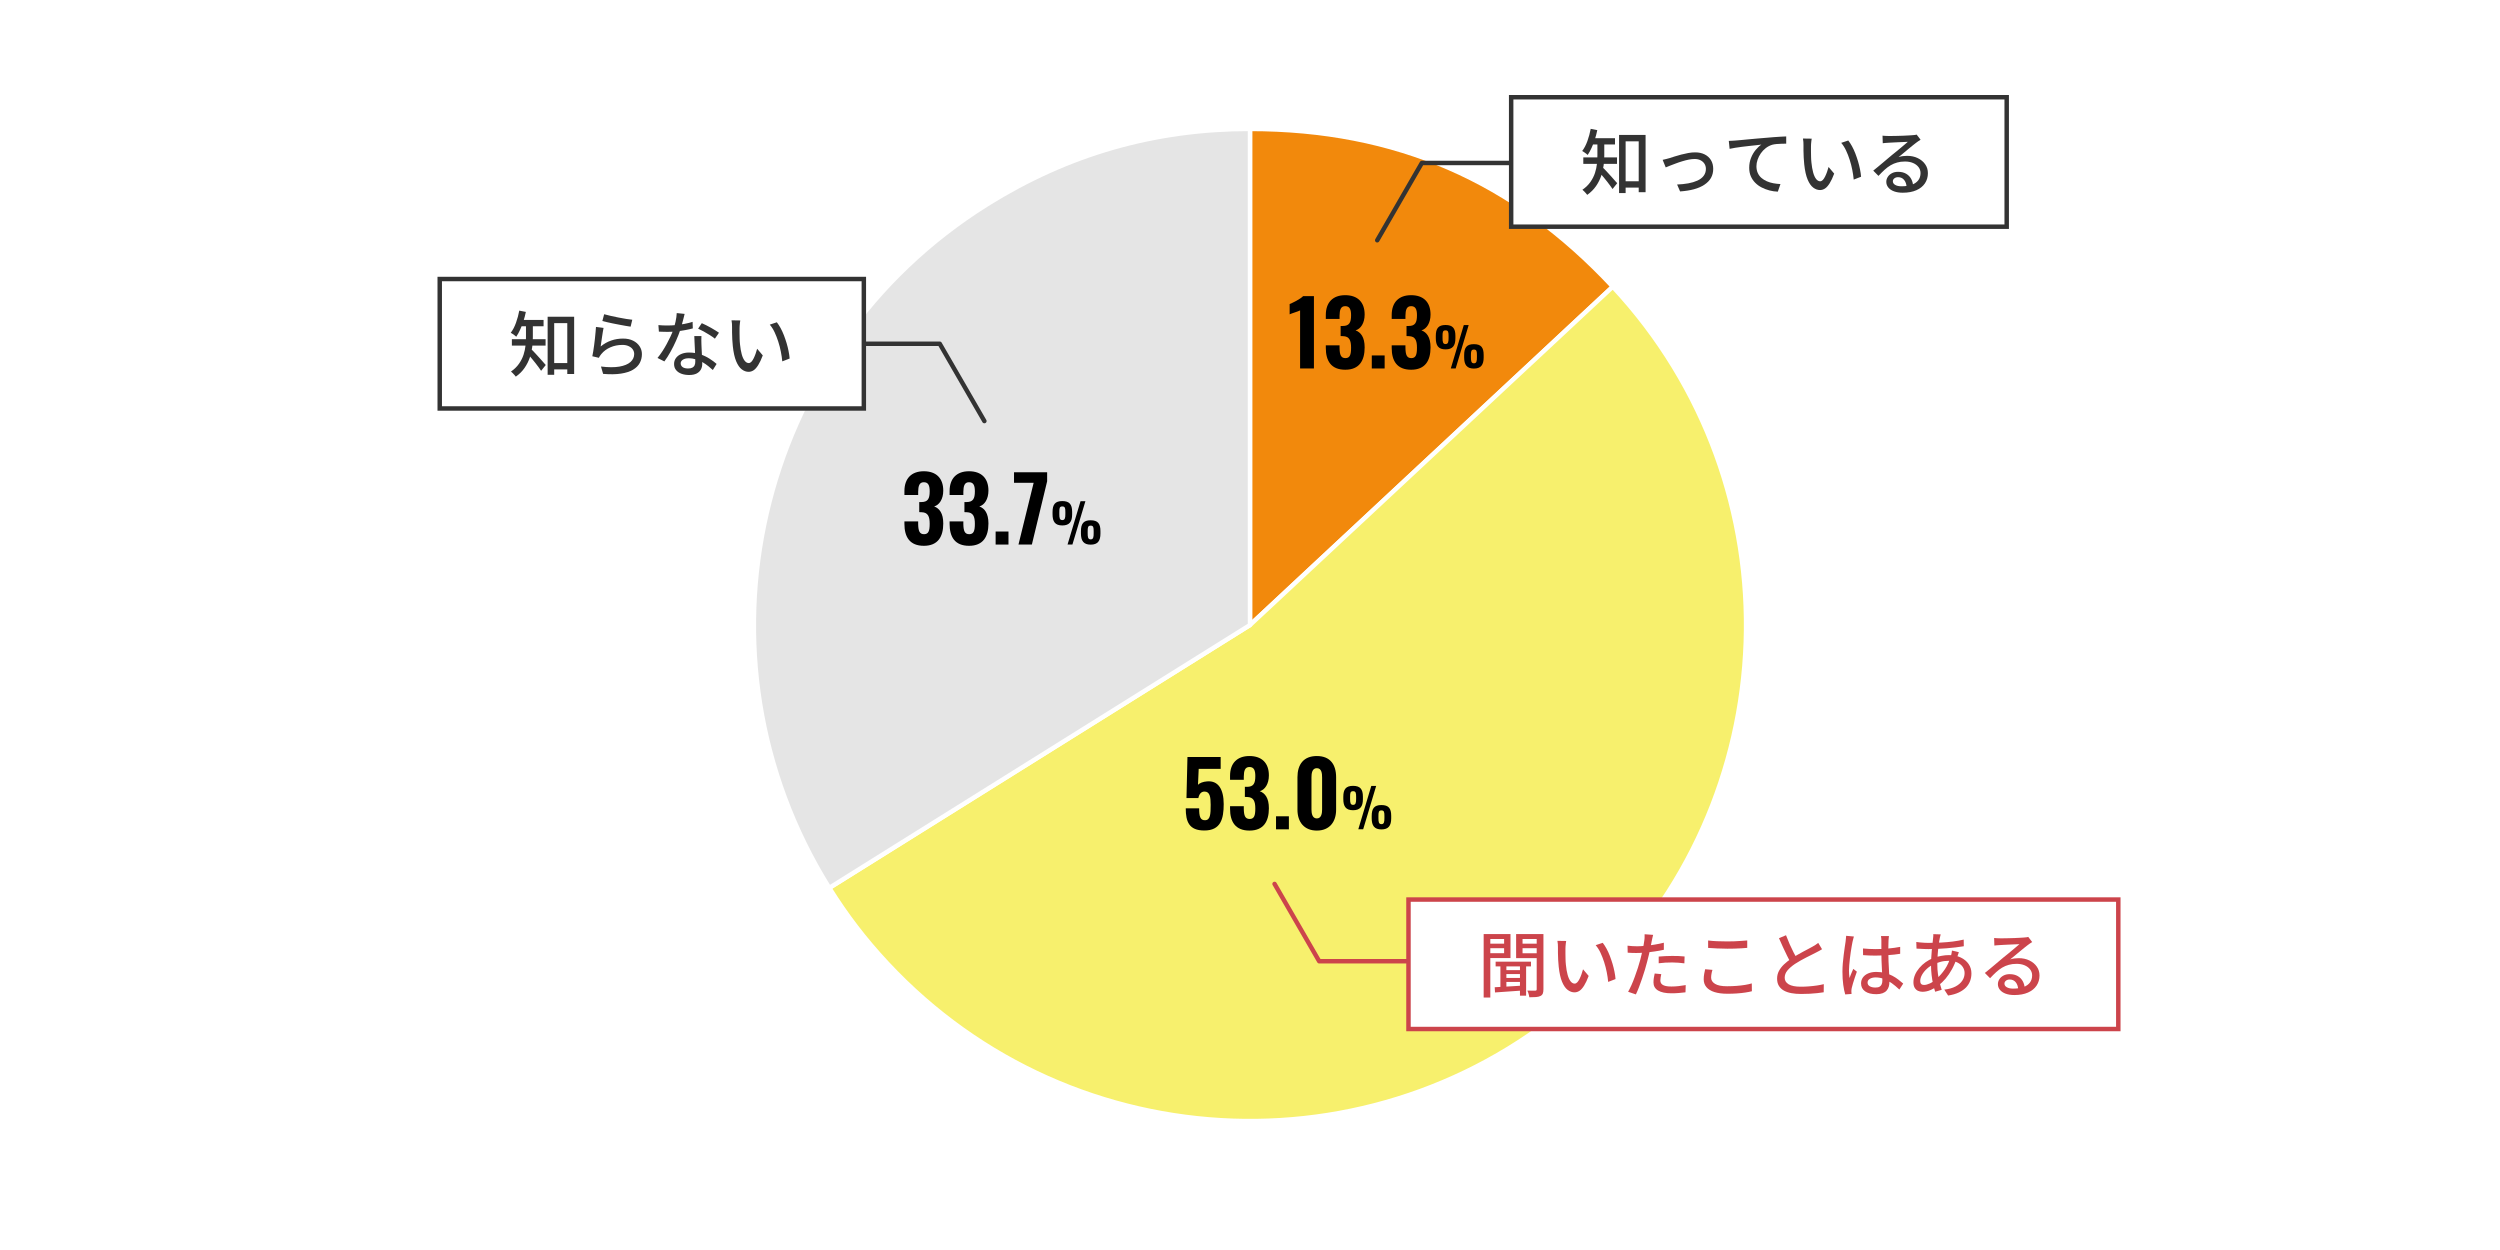 <?xml version="1.0" encoding="UTF-8"?><svg id="b" xmlns="http://www.w3.org/2000/svg" xmlns:xlink="http://www.w3.org/1999/xlink" viewBox="0 0 560 280"><defs><style>.j{clip-path:url(#f);}.k{fill:#cc444b;}.l{fill:#fff;}.m{fill:#f2890c;}.m,.n,.o,.p,.q{stroke-linecap:round;stroke-linejoin:round;}.m,.p,.q{stroke:#fff;}.n{stroke:#333;}.n,.r,.o{fill:none;}.o{stroke:#cc444b;}.p{fill:#f7f06d;}.s{fill:#333;}.q{fill:#e5e5e5;}</style><clipPath id="f"><rect id="g" class="r" width="560" height="280"/></clipPath></defs><g id="c"><g id="d"><g id="e"><g class="j"><g id="h"><rect class="l" width="560" height="280"/></g><path class="m" d="M280,140V28.88c32.65,0,59,11.46,81.27,35.34l-81.27,75.79Z"/><path class="p" d="M280,140l81.27-75.79c41.86,44.89,39.4,115.2-5.48,157.06-44.89,41.86-115.2,39.4-157.06-5.48-5.02-5.39-9.06-10.65-12.97-16.9l94.24-58.89Z"/><path class="q" d="M280,140l-94.24,58.89c-32.52-52.05-16.69-120.6,35.35-153.13,18.11-11.32,37.53-16.89,58.89-16.89v111.12Z"/><g id="i"><path d="M291.22,69.53c-.48.26-1.86.64-2.34.88v-2.3c.64-.26,2.42-1.12,3.02-1.78h2.42v16.2h-3.1v-13Z"/><path d="M296.98,77.92v-.56h3.08v.54c.02,1.58.3,2.32,1.32,2.32s1.26-.8,1.26-2.34c0-1.62-.38-2.54-1.8-2.58-.04-.02-.32-.02-.54-.02v-2.26h.48c1.44,0,1.86-.74,1.86-2.4,0-1.3-.3-2.04-1.32-2.04s-1.24.88-1.26,2.14v.72h-3.08v-.88c0-2.84,1.6-4.44,4.34-4.44s4.36,1.52,4.36,4.34c0,1.9-.88,3.22-2.04,3.54,1.18.44,2.04,1.52,2.04,3.82,0,2.94-1.18,5-4.34,5s-4.36-1.96-4.36-4.9Z"/><path d="M307.28,79.62h2.88v2.92h-2.88v-2.92Z"/><path d="M311.74,77.92v-.56h3.08v.54c.02,1.58.3,2.32,1.32,2.32s1.26-.8,1.26-2.34c0-1.62-.38-2.54-1.8-2.58-.04-.02-.32-.02-.54-.02v-2.26h.48c1.44,0,1.86-.74,1.86-2.4,0-1.3-.3-2.04-1.32-2.04s-1.24.88-1.26,2.14v.72h-3.08v-.88c0-2.84,1.6-4.44,4.34-4.44s4.36,1.52,4.36,4.34c0,1.9-.88,3.22-2.04,3.54,1.18.44,2.04,1.52,2.04,3.82,0,2.94-1.18,5-4.34,5s-4.36-1.96-4.36-4.9Z"/><path d="M321.62,75.75v-.49c0-1.69.58-2.46,2.18-2.46s2.21.74,2.21,2.42v.55c0,1.65-.6,2.49-2.21,2.49s-2.18-.86-2.18-2.52ZM324.48,75.7v-.42c0-.85-.04-1.28-.68-1.28s-.67.43-.67,1.28v.43c0,.85.06,1.36.67,1.36s.68-.52.68-1.37ZM327.89,72.82h1.09l-2.91,9.71h-1.09l2.91-9.71ZM327.97,80.05v-.5c0-1.68.56-2.46,2.18-2.46s2.19.75,2.19,2.43v.54c0,1.66-.61,2.5-2.19,2.5s-2.18-.85-2.18-2.51ZM330.83,80.01v-.43c0-.86-.04-1.28-.67-1.28s-.67.43-.67,1.28v.43c0,.85.06,1.37.67,1.37s.67-.53.67-1.37Z"/><path d="M265.61,181.07h3c0,1.78.22,2.7,1.34,2.66,1.18-.04,1.24-1.36,1.24-3.48,0-1.72-.18-2.94-1.38-2.94-.72,0-1.18.5-1.38,1.46h-2.66l.22-9.2h7.44v2.66h-4.92l-.16,3.58c.32-.4,1.14-.72,2.04-.78,2.5-.22,3.72,1.76,3.72,5.08s-.66,5.92-4.34,5.92c-3.42,0-4.16-1.96-4.16-4.96Z"/><path d="M275.53,181.15v-.56h3.08v.54c.02,1.58.3,2.32,1.32,2.32s1.26-.8,1.26-2.34c0-1.62-.38-2.54-1.8-2.58-.04-.02-.32-.02-.54-.02v-2.26h.48c1.44,0,1.86-.74,1.86-2.4,0-1.3-.3-2.04-1.32-2.04s-1.24.88-1.26,2.14v.72h-3.08v-.88c0-2.84,1.6-4.44,4.34-4.44s4.36,1.52,4.36,4.34c0,1.9-.88,3.22-2.04,3.54,1.18.44,2.04,1.52,2.04,3.82,0,2.94-1.18,5-4.34,5s-4.36-1.96-4.36-4.9Z"/><path d="M285.83,182.85h2.88v2.92h-2.88v-2.92Z"/><path d="M290.63,181.37v-7.26c0-2.84,1.34-4.76,4.34-4.76s4.32,1.92,4.32,4.76v7.26c0,2.74-1.48,4.68-4.32,4.68s-4.34-1.92-4.34-4.68ZM296.15,181.31v-7.14c0-.86-.08-2.1-1.18-2.1s-1.2,1.24-1.2,2.1v7.14c0,.8.14,2.02,1.2,2.02s1.18-1.22,1.18-2.02Z"/><path d="M300.9,178.98v-.49c0-1.69.58-2.46,2.18-2.46s2.21.74,2.21,2.42v.55c0,1.65-.6,2.49-2.21,2.49s-2.18-.86-2.18-2.52ZM303.77,178.93v-.42c0-.85-.04-1.28-.68-1.28s-.67.43-.67,1.28v.43c0,.85.06,1.35.67,1.35s.68-.52.68-1.37ZM307.17,176.05h1.09l-2.91,9.71h-1.09l2.91-9.71ZM307.26,183.29v-.5c0-1.68.56-2.46,2.18-2.46s2.19.76,2.19,2.43v.54c0,1.66-.61,2.49-2.19,2.49s-2.18-.85-2.18-2.51ZM310.11,183.24v-.43c0-.86-.04-1.28-.67-1.28s-.67.43-.67,1.28v.43c0,.85.06,1.37.67,1.37s.67-.53.67-1.37Z"/><path d="M202.59,117.36v-.56h3.08v.54c.02,1.58.3,2.32,1.32,2.32s1.26-.8,1.26-2.34c0-1.62-.38-2.54-1.8-2.58-.04-.02-.32-.02-.54-.02v-2.26h.48c1.44,0,1.86-.74,1.86-2.4,0-1.3-.3-2.04-1.32-2.04s-1.24.88-1.26,2.14v.72h-3.08v-.88c0-2.84,1.6-4.44,4.34-4.44s4.36,1.52,4.36,4.34c0,1.9-.88,3.22-2.04,3.54,1.18.44,2.04,1.52,2.04,3.82,0,2.94-1.18,5-4.34,5s-4.36-1.96-4.36-4.9Z"/><path d="M212.71,117.36v-.56h3.08v.54c.02,1.58.3,2.32,1.32,2.32s1.26-.8,1.26-2.34c0-1.62-.38-2.54-1.8-2.58-.04-.02-.32-.02-.54-.02v-2.26h.48c1.44,0,1.86-.74,1.86-2.4,0-1.3-.3-2.04-1.32-2.04s-1.24.88-1.26,2.14v.72h-3.08v-.88c0-2.84,1.6-4.44,4.34-4.44s4.36,1.52,4.36,4.34c0,1.9-.88,3.22-2.04,3.54,1.18.44,2.04,1.52,2.04,3.82,0,2.94-1.18,5-4.34,5s-4.36-1.96-4.36-4.9Z"/><path d="M223.02,119.06h2.88v2.92h-2.88v-2.92Z"/><path d="M231.54,108.14h-4.4v-2.36h7.42v2.02l-3.42,14.18h-3l3.4-13.84Z"/><path d="M235.77,115.19v-.49c0-1.69.58-2.46,2.18-2.46s2.21.74,2.21,2.42v.55c0,1.65-.6,2.49-2.21,2.49s-2.18-.86-2.18-2.52ZM238.64,115.14v-.42c0-.85-.04-1.28-.68-1.28s-.67.43-.67,1.28v.43c0,.85.06,1.35.67,1.35s.68-.52.68-1.37ZM242.04,112.27h1.09l-2.91,9.71h-1.09l2.91-9.71ZM242.13,119.5v-.5c0-1.68.56-2.46,2.18-2.46s2.19.76,2.19,2.43v.54c0,1.66-.61,2.49-2.19,2.49s-2.18-.85-2.18-2.51ZM244.98,119.45v-.43c0-.86-.04-1.28-.67-1.28s-.67.43-.67,1.28v.43c0,.85.06,1.37.67,1.37s.67-.53.67-1.37Z"/></g><polyline class="n" points="190.5 77 210.5 77 220.5 94.32"/><rect class="l" x="98.5" y="62.5" width="95" height="29"/><path class="s" d="M193,63v28h-94v-28h94M194,62h-96v30h96v-30h0Z"/><path class="s" d="M116.32,69.58l1.47.29c-.14.7-.32,1.39-.54,2.07s-.46,1.31-.74,1.91c-.27.6-.56,1.12-.87,1.58-.09-.09-.2-.18-.35-.3-.15-.11-.3-.22-.46-.33s-.3-.19-.42-.26c.46-.6.85-1.34,1.17-2.23s.57-1.81.74-2.74ZM117.82,72.36h1.54v3.15c0,.68-.05,1.42-.14,2.2-.1.78-.28,1.57-.54,2.37-.27.79-.65,1.57-1.16,2.31-.51.75-1.17,1.41-1.98,1.98-.06-.1-.16-.22-.3-.37-.13-.15-.27-.3-.41-.44s-.26-.25-.37-.33c.76-.53,1.36-1.12,1.81-1.77.45-.65.78-1.31,1.01-2.01.22-.69.37-1.38.44-2.06.07-.68.1-1.32.1-1.93v-3.12ZM114.66,75.98h7.55v1.44h-7.55v-1.44ZM116.32,71.67h5.44v1.41h-5.44v-1.41ZM118.93,78.15c.13.11.31.28.54.53s.48.52.76.82c.28.3.55.6.82.9s.51.58.72.82c.21.24.37.42.48.54l-1.04,1.3c-.14-.21-.31-.46-.52-.74-.21-.28-.43-.58-.68-.9s-.49-.62-.74-.92-.48-.58-.7-.83c-.22-.26-.41-.47-.56-.64l.93-.86ZM122.67,70.95h5.94v12.82h-1.54v-11.39h-2.93v11.58h-1.47v-13.01ZM123.33,81.32h4.59v1.42h-4.59v-1.42Z"/><path class="s" d="M135.2,73.43c-.05.25-.11.55-.17.93s-.12.76-.18,1.17c-.06.41-.12.79-.17,1.16-.05.37-.1.67-.13.92.75-.61,1.54-1.06,2.38-1.34.84-.29,1.71-.43,2.62-.43s1.63.16,2.26.47c.63.31,1.12.74,1.46,1.26.35.53.52,1.11.52,1.75,0,.71-.16,1.37-.48,1.98-.32.6-.83,1.11-1.52,1.52s-1.59.7-2.7.87c-1.1.17-2.43.19-3.99.06l-.48-1.65c1.64.2,3.02.21,4.12.02,1.1-.19,1.93-.54,2.49-1.03.55-.5.83-1.1.83-1.8,0-.39-.12-.74-.34-1.05s-.54-.54-.94-.72-.85-.26-1.36-.26c-.98,0-1.88.18-2.7.54-.82.36-1.49.86-2.02,1.5-.14.16-.25.31-.33.44s-.15.27-.22.41l-1.47-.35c.06-.3.13-.66.2-1.08.07-.42.14-.87.2-1.36.06-.49.12-.98.18-1.47.05-.5.1-.98.14-1.44.04-.46.07-.87.1-1.22l1.7.22ZM135.34,70.39c.36.11.83.22,1.39.35.56.13,1.16.25,1.78.38.62.12,1.21.23,1.76.32.55.09,1.01.15,1.36.18l-.37,1.55c-.32-.04-.7-.1-1.14-.18s-.91-.17-1.41-.26c-.5-.1-.99-.19-1.48-.29s-.93-.19-1.32-.29-.72-.18-.98-.24l.4-1.52Z"/><path class="s" d="M153.36,70.3c-.06.27-.15.6-.25,1.01-.1.41-.21.83-.34,1.28-.12.45-.25.88-.38,1.3-.26.77-.58,1.58-.96,2.44-.38.86-.8,1.69-1.25,2.5-.45.81-.9,1.52-1.36,2.13l-1.54-.78c.36-.44.72-.92,1.07-1.46.35-.54.69-1.1,1-1.68s.6-1.15.86-1.7c.26-.55.46-1.05.62-1.51.18-.53.35-1.14.5-1.81.15-.67.23-1.3.26-1.89l1.76.18ZM147.46,72.82c.32.03.66.06,1.02.07.36.02.7.02,1.02.02.62,0,1.25-.03,1.9-.09s1.29-.15,1.92-.27c.63-.12,1.24-.27,1.82-.46l.05,1.47c-.49.14-1.05.27-1.68.38-.63.12-1.29.21-1.97.29-.68.08-1.36.11-2.03.11-.3,0-.61,0-.94-.02-.33-.01-.66-.02-.98-.03l-.11-1.49ZM157.12,75.26c-.01.33-.02.65-.02.94s0,.61.02.93c.01.25.02.56.04.95.02.39.03.8.06,1.24s.04.85.06,1.25c.02.39.02.71.02.96,0,.45-.1.86-.3,1.23-.2.37-.51.67-.94.9-.43.22-.99.34-1.7.34-.62,0-1.18-.09-1.69-.27-.51-.18-.91-.45-1.22-.82s-.46-.82-.46-1.38c0-.5.14-.94.42-1.33.28-.38.67-.69,1.18-.9.5-.22,1.08-.33,1.74-.33.92,0,1.76.13,2.53.39.77.26,1.46.59,2.07.98.61.39,1.14.78,1.59,1.18l-.85,1.36c-.31-.28-.65-.57-1.02-.87-.37-.3-.79-.59-1.24-.85s-.94-.48-1.47-.65c-.53-.17-1.09-.26-1.69-.26-.53,0-.96.11-1.29.32-.33.21-.49.49-.49.82s.14.62.42.83c.28.21.7.32,1.24.32.41,0,.73-.07.97-.2.24-.13.41-.32.5-.55.1-.23.14-.5.14-.78s0-.65-.02-1.12c-.02-.47-.04-.98-.06-1.52-.03-.54-.05-1.09-.08-1.64-.03-.55-.05-1.04-.06-1.46h1.57ZM160.13,75.86c-.3-.25-.67-.51-1.12-.79-.45-.28-.91-.55-1.38-.82-.47-.26-.89-.47-1.25-.63l.82-1.23c.29.13.61.28.98.46s.73.37,1.09.58c.36.2.7.4,1.01.6.31.2.56.37.77.5l-.91,1.33Z"/><path class="s" d="M165.82,71.8c-.03.15-.06.33-.08.54-.02.21-.04.43-.06.64-.02.21-.02.39-.02.54,0,.33,0,.7,0,1.1,0,.41.01.82.02,1.24,0,.42.04.84.08,1.26.08.84.21,1.58.38,2.21.17.63.39,1.12.66,1.47.27.35.58.53.93.53.2,0,.39-.1.58-.29.18-.19.35-.45.51-.77s.31-.67.44-1.05c.13-.38.25-.74.34-1.1l1.26,1.49c-.34.91-.68,1.63-1.02,2.17-.34.54-.68.93-1.03,1.16s-.73.35-1.12.35c-.53,0-1.04-.18-1.53-.55-.49-.37-.9-.97-1.26-1.82-.35-.84-.6-1.97-.75-3.38-.05-.47-.09-.98-.12-1.52s-.04-1.06-.05-1.55c0-.49,0-.9,0-1.22,0-.2,0-.45-.02-.74-.02-.29-.05-.55-.1-.76l1.95.03ZM174.02,72.2c.29.37.57.81.84,1.3.27.5.52,1.03.74,1.61.22.58.42,1.16.6,1.76.18.6.32,1.19.44,1.78s.2,1.14.24,1.66l-1.65.64c-.06-.69-.17-1.42-.32-2.18-.15-.76-.34-1.51-.58-2.25s-.51-1.44-.82-2.1c-.31-.66-.67-1.22-1.08-1.7l1.58-.53Z"/><polyline class="o" points="315.5 215.32 295.5 215.32 285.5 198"/><rect class="l" x="315.5" y="201.5" width="159" height="29"/><path class="k" d="M474,202v28h-158v-28h158M475,201h-160v30h160v-30h0Z"/><path class="k" d="M332.34,209.23h1.49v14.21h-1.49v-14.21ZM333.11,211.38h4.29v1.01h-4.29v-1.01ZM333.26,209.23h5.09v5.38h-5.09v-1.1h3.66v-3.17h-3.66v-1.1ZM334.82,221.14c.54-.03,1.16-.07,1.86-.1s1.43-.08,2.22-.13c.79-.05,1.58-.1,2.37-.15v1.1c-1.15.08-2.29.17-3.41.24-1.12.07-2.11.14-2.98.21l-.06-1.17ZM335.02,215.41h7.92v1.07h-7.92v-1.07ZM336.09,215.95h1.34v5.5h-1.34v-5.5ZM337.02,217.31h3.98v.88h-3.98v-.88ZM337.02,219.06h3.98v.9h-3.98v-.9ZM345,209.23v1.1h-3.95v3.2h3.95v1.09h-5.39v-5.39h5.39ZM340.47,215.94h1.38v7.09h-1.38v-7.09ZM340.52,211.38h4.3v1.01h-4.3v-1.01ZM344.23,209.23h1.5v12.35c0,.41-.05.73-.14.97-.1.24-.27.42-.53.55-.26.13-.59.21-.99.24-.41.03-.91.05-1.5.05-.01-.14-.04-.3-.09-.48-.05-.18-.1-.37-.16-.55s-.13-.34-.2-.47c.38.01.75.02,1.1.02h.7c.12-.01.2-.04.24-.09s.06-.13.06-.25v-12.34Z"/><path class="k" d="M350.82,210.8c-.03.15-.06.33-.08.54-.02.21-.04.43-.06.64-.02.21-.02.39-.02.54,0,.33,0,.7,0,1.1,0,.41.01.82.02,1.24,0,.42.04.84.08,1.26.08.84.21,1.58.38,2.21.17.63.39,1.12.66,1.47.27.35.58.53.93.53.2,0,.39-.1.58-.29.18-.19.35-.45.51-.77s.31-.67.44-1.05c.13-.38.25-.74.34-1.1l1.26,1.49c-.34.91-.68,1.63-1.02,2.17-.34.54-.68.93-1.03,1.16s-.73.35-1.12.35c-.53,0-1.04-.18-1.53-.55-.49-.37-.9-.97-1.26-1.82-.35-.84-.6-1.97-.75-3.38-.05-.47-.09-.98-.12-1.52s-.04-1.06-.05-1.55c0-.49,0-.9,0-1.22,0-.2,0-.45-.02-.74-.02-.29-.05-.55-.1-.76l1.95.03ZM359.02,211.2c.29.37.57.81.84,1.3.27.5.52,1.03.74,1.61.22.58.42,1.16.6,1.76.18.6.32,1.19.44,1.78s.2,1.14.24,1.66l-1.65.64c-.06-.69-.17-1.42-.32-2.18-.15-.76-.34-1.51-.58-2.25s-.51-1.44-.82-2.1c-.31-.66-.67-1.22-1.08-1.7l1.58-.53Z"/><path class="k" d="M366.52,211.97c.62,0,1.28-.03,1.97-.1.69-.06,1.4-.15,2.12-.27.72-.12,1.42-.26,2.09-.43v1.58c-.66.15-1.36.28-2.1.38-.74.11-1.46.19-2.16.25-.7.06-1.35.09-1.94.09-.36,0-.7,0-1-.02-.3,0-.61-.03-.9-.05l-.03-1.57c.39.04.74.08,1.05.1.3.02.61.03.9.03ZM370.3,209.41c-.05.19-.11.43-.17.71-.06.28-.1.5-.14.66-.08.37-.16.82-.26,1.34-.1.52-.22,1.06-.35,1.62-.13.57-.27,1.12-.41,1.65-.14.57-.31,1.18-.51,1.84-.2.66-.42,1.33-.65,2.01-.23.68-.46,1.32-.69,1.92s-.46,1.13-.68,1.59l-1.74-.59c.23-.41.48-.9.74-1.48.26-.58.51-1.21.75-1.87.25-.67.47-1.33.69-1.99.21-.66.39-1.27.54-1.82.1-.37.19-.76.29-1.18.1-.41.19-.81.27-1.19.09-.38.16-.74.21-1.08.05-.34.1-.62.13-.84.04-.26.07-.52.07-.78,0-.27,0-.48,0-.66l1.92.14ZM372.12,218.22c-.05.25-.1.49-.14.73-.04.24-.06.46-.06.66,0,.18.03.35.1.52.07.17.19.31.37.44s.43.23.75.3c.33.08.74.11,1.26.11s1.06-.03,1.6-.09,1.08-.14,1.6-.23l-.05,1.62c-.45.05-.94.1-1.46.15s-1.1.07-1.7.07c-1.3,0-2.3-.21-2.98-.62-.69-.42-1.03-1.02-1.03-1.81,0-.34.03-.68.08-1.02.05-.34.12-.66.19-.98l1.49.14ZM371.56,214.27c.44-.04.92-.08,1.44-.1.52-.03,1.04-.04,1.55-.04.47,0,.94,0,1.42.02s.94.05,1.38.1l-.05,1.54c-.41-.05-.84-.1-1.3-.14s-.94-.06-1.42-.06c-.52,0-1.03.01-1.53.04-.5.03-.99.07-1.5.14v-1.49Z"/><path class="k" d="M383.59,217.26c-.1.3-.17.59-.22.88-.05.29-.08.57-.08.85,0,.57.29,1.03.87,1.39.58.36,1.48.54,2.7.54.74,0,1.44-.03,2.12-.08.68-.05,1.31-.13,1.9-.22.59-.1,1.09-.21,1.52-.34l.02,1.76c-.42.11-.91.2-1.48.29-.57.09-1.19.15-1.87.2-.68.05-1.39.07-2.14.07-1.14,0-2.11-.13-2.9-.38-.79-.25-1.39-.62-1.79-1.1-.41-.48-.61-1.07-.61-1.76,0-.44.04-.84.11-1.22.07-.38.14-.72.21-1.03l1.65.14ZM382.63,210.67c.59.08,1.25.13,1.98.16.73.03,1.5.05,2.31.05.52,0,1.05,0,1.58-.03s1.05-.05,1.54-.09c.5-.04.94-.07,1.34-.1v1.66c-.36.03-.8.06-1.3.1-.51.03-1.03.06-1.58.07s-1.07.02-1.57.02c-.82,0-1.58-.02-2.29-.06-.7-.04-1.38-.08-2.02-.12v-1.66Z"/><path class="k" d="M408.15,212.62c-.2.13-.42.25-.65.38-.23.12-.47.25-.73.38-.27.14-.59.3-.96.49-.37.19-.78.39-1.22.61s-.87.45-1.3.7c-.43.25-.84.49-1.22.74-.7.47-1.26.96-1.68,1.46-.42.5-.62,1.05-.62,1.65s.3,1.1.9,1.46c.6.35,1.49.53,2.69.53.58,0,1.18-.02,1.81-.07.63-.05,1.24-.11,1.83-.2.59-.09,1.1-.19,1.53-.3l-.02,1.82c-.42.06-.89.13-1.42.19-.53.06-1.11.11-1.72.14-.61.03-1.26.05-1.94.05-.77,0-1.48-.06-2.14-.18-.66-.12-1.22-.31-1.7-.58-.48-.27-.85-.62-1.12-1.06s-.4-.98-.4-1.62.14-1.19.41-1.71c.27-.52.65-1.01,1.13-1.47.48-.46,1.04-.9,1.66-1.31.39-.27.82-.53,1.26-.78.45-.26.89-.5,1.32-.74.43-.23.83-.45,1.21-.64s.69-.36.94-.51.49-.29.7-.42.4-.27.58-.43l.88,1.46ZM400.07,209.5c.26.68.53,1.35.82,2.01.29.66.58,1.27.87,1.83.29.57.56,1.07.81,1.5l-1.41.83c-.28-.46-.57-.99-.86-1.59-.3-.6-.6-1.24-.91-1.91-.31-.67-.61-1.34-.9-2.02l1.58-.66Z"/><path class="k" d="M415.27,209.81c-.03.08-.07.21-.11.37-.04.16-.08.32-.12.48s-.07.29-.09.38c-.05.26-.12.58-.18.98s-.14.84-.21,1.31c-.07.48-.13.96-.19,1.45-.06.49-.11.96-.14,1.41-.04.45-.06.84-.06,1.18,0,.28.01.56.03.84.02.28.05.57.1.87.07-.22.16-.46.26-.7.1-.24.19-.48.3-.71s.2-.45.28-.64l.8.62c-.14.41-.29.84-.45,1.3-.16.46-.3.9-.42,1.32-.12.42-.22.76-.28,1.04-.02.11-.04.23-.06.38-.02.14-.02.26-.02.36,0,.07.02.17.02.28,0,.11.01.22.02.31l-1.42.11c-.17-.57-.32-1.28-.44-2.15s-.18-1.85-.18-2.94c0-.6.03-1.22.08-1.86.05-.65.12-1.28.2-1.9.08-.62.16-1.18.23-1.7.07-.51.14-.93.19-1.25.02-.2.04-.42.07-.66s.05-.46.06-.67l1.74.16ZM423.13,209.66c-.02.16-.04.33-.06.5-.02.17-.03.34-.04.5-.01.18-.02.42-.02.72,0,.3-.01.62-.02.97,0,.35,0,.69,0,1.03,0,.67.01,1.32.04,1.94.03.62.06,1.21.09,1.76.03.55.06,1.08.08,1.56.02.49.03.93.03,1.32,0,.36-.05.71-.14,1.04-.1.33-.26.62-.48.88-.22.26-.53.46-.9.6-.38.14-.85.22-1.4.22-1.09,0-1.93-.21-2.53-.64-.6-.43-.9-1.02-.9-1.79,0-.49.14-.93.41-1.31.27-.38.66-.69,1.17-.91.51-.22,1.12-.34,1.83-.34s1.37.08,1.95.23c.59.15,1.13.36,1.63.62.5.26.95.55,1.35.86.4.31.77.61,1.1.9l-.86,1.34c-.58-.55-1.15-1.03-1.72-1.44-.57-.41-1.15-.72-1.74-.94-.59-.22-1.2-.34-1.84-.34-.54,0-.98.11-1.32.32-.34.21-.5.49-.5.83,0,.37.17.65.5.84.33.19.75.28,1.26.28.39,0,.7-.06.93-.19.22-.13.38-.32.48-.56s.14-.53.14-.86c0-.28-.01-.65-.03-1.13-.02-.47-.05-1-.08-1.57-.03-.57-.06-1.16-.08-1.76-.02-.6-.03-1.18-.03-1.74v-2.7c0-.14,0-.31-.02-.5-.02-.2-.04-.37-.07-.52h1.81ZM417.32,212.46c.46.04.91.08,1.37.1.45.03.92.04,1.4.04.96,0,1.92-.04,2.88-.13s1.85-.21,2.67-.37v1.55c-.85.14-1.76.24-2.71.3-.95.06-1.91.1-2.86.11-.47,0-.93-.01-1.37-.03-.44-.02-.9-.05-1.37-.08l-.02-1.5Z"/><path class="k" d="M438.79,213.28c-.03.09-.07.2-.12.34l-.14.42c-.05.14-.09.26-.14.35-.31.98-.69,1.87-1.13,2.68s-.92,1.51-1.44,2.13c-.52.61-1.05,1.12-1.59,1.53-.51.39-1.09.73-1.72,1.01s-1.26.42-1.88.42c-.36,0-.7-.08-1.01-.22-.31-.15-.55-.38-.74-.7-.18-.32-.27-.73-.27-1.22,0-.55.12-1.1.35-1.65s.56-1.06.97-1.55c.41-.49.89-.93,1.43-1.31s1.12-.69,1.73-.93c.53-.19,1.11-.35,1.72-.46.61-.12,1.2-.18,1.75-.18,1.01,0,1.9.18,2.65.54s1.34.85,1.76,1.46c.42.62.63,1.32.63,2.1,0,.58-.09,1.13-.28,1.66-.19.53-.49,1.01-.9,1.46-.42.44-.96.82-1.62,1.14s-1.47.55-2.42.7l-.86-1.33c.99-.11,1.82-.34,2.5-.69.67-.35,1.18-.79,1.53-1.31s.52-1.09.52-1.7c0-.5-.14-.96-.41-1.37-.27-.41-.67-.74-1.2-1-.53-.26-1.18-.38-1.94-.38-.69,0-1.33.08-1.9.25-.57.17-1.05.34-1.45.52-.58.26-1.09.59-1.55,1.02-.46.42-.82.87-1.09,1.35-.27.48-.4.94-.4,1.38,0,.3.07.52.22.67.14.15.35.22.63.22.38,0,.83-.12,1.33-.35.5-.23,1-.58,1.5-1.04.66-.59,1.28-1.3,1.85-2.13.57-.83,1.03-1.86,1.37-3.07.03-.1.06-.21.09-.34.03-.13.05-.27.07-.42.02-.14.04-.26.05-.36l1.57.38ZM432.02,211.2c.97,0,1.91-.02,2.82-.07.91-.05,1.78-.12,2.62-.23.84-.11,1.64-.25,2.41-.43l.02,1.49c-.57.1-1.18.18-1.84.26-.66.08-1.34.15-2.05.2-.7.05-1.4.1-2.09.13-.69.03-1.33.05-1.93.05-.25,0-.53,0-.86-.02-.33-.02-.66-.03-.98-.05-.33-.02-.61-.03-.84-.04l-.05-1.49c.19.03.46.06.79.1.34.03.68.06,1.05.08.36.02.68.03.94.03ZM434.71,209.33c-.03.12-.07.25-.1.38-.04.14-.07.27-.09.38-.1.47-.19,1.03-.27,1.69-.09.66-.16,1.35-.21,2.09-.05.74-.08,1.46-.08,2.16,0,.76.04,1.47.14,2.14.09.67.21,1.3.36,1.89s.31,1.14.48,1.66l-1.46.43c-.16-.48-.31-1.04-.46-1.69-.14-.65-.26-1.33-.34-2.06-.08-.72-.13-1.45-.13-2.18,0-.53.02-1.08.05-1.65.03-.57.07-1.12.12-1.66.05-.54.1-1.05.16-1.53.06-.48.1-.91.14-1.28.02-.14.04-.29.04-.45,0-.16,0-.29,0-.4l1.65.05Z"/><path class="k" d="M446.68,210.11c.2.02.42.04.65.05s.44.02.63.02c.16,0,.42,0,.78,0,.36,0,.76-.01,1.22-.02.45-.01.9-.02,1.35-.04.45-.02.85-.04,1.21-.06.36-.02.62-.04.79-.05.29-.02.51-.04.66-.06s.27-.05.36-.08l.88,1.15c-.16.11-.33.21-.5.32-.17.11-.34.23-.51.37-.2.15-.47.35-.79.62-.33.26-.67.55-1.05.86-.37.31-.74.62-1.1.92s-.69.57-.98.8c.32-.11.64-.18.96-.22.32-.04.64-.06.96-.06.88,0,1.68.17,2.38.51.7.34,1.26.8,1.66,1.38.41.58.61,1.24.61,2,0,.84-.22,1.59-.66,2.26-.44.66-1.08,1.18-1.92,1.55-.84.37-1.85.56-3.05.56-.74,0-1.38-.1-1.94-.3-.55-.2-.98-.49-1.29-.86-.3-.37-.46-.79-.46-1.27,0-.39.11-.77.33-1.11.22-.35.53-.62.93-.83.4-.21.86-.31,1.38-.31.73,0,1.33.15,1.82.44.49.29.86.68,1.12,1.16.26.48.4,1,.42,1.57l-1.46.21c-.03-.64-.22-1.16-.55-1.57-.34-.41-.79-.61-1.35-.61-.34,0-.62.09-.84.27-.22.18-.33.39-.33.64,0,.35.18.63.54.83.36.2.82.3,1.38.3.91,0,1.68-.11,2.32-.34.64-.23,1.12-.57,1.46-1.01.33-.44.5-.98.5-1.61,0-.5-.15-.95-.45-1.34s-.71-.7-1.23-.92c-.52-.22-1.12-.33-1.79-.33s-1.22.07-1.75.22c-.53.14-1.02.35-1.48.62-.46.27-.91.61-1.35,1.01-.44.4-.9.86-1.37,1.37l-1.17-1.18c.32-.26.67-.54,1.06-.86.38-.32.77-.64,1.16-.97.39-.33.76-.63,1.1-.93.35-.29.64-.54.87-.73.22-.18.5-.4.82-.66s.65-.54.99-.82c.34-.29.67-.56.98-.82.31-.26.57-.48.77-.66-.17.01-.41.02-.7.03-.3.01-.63.02-.98.04s-.72.03-1.08.05c-.36.02-.69.03-.99.05-.3.02-.53.03-.69.04-.19.01-.39.02-.6.04-.21.02-.4.04-.58.06l-.05-1.65Z"/><polyline class="n" points="338.5 36.5 318.5 36.5 308.5 53.82"/><rect class="l" x="338.5" y="21.78" width="111" height="29"/><path class="s" d="M449,22.28v28h-110v-28h110M450,21.28h-112v30h112v-30h0Z"/><path class="s" d="M356.32,28.86l1.47.29c-.14.7-.32,1.39-.54,2.07-.22.68-.46,1.31-.74,1.91-.27.6-.56,1.13-.87,1.58-.09-.09-.2-.18-.35-.3-.15-.11-.3-.22-.46-.33-.16-.11-.3-.19-.42-.26.46-.6.85-1.34,1.17-2.23s.57-1.81.74-2.74ZM357.82,31.64h1.54v3.15c0,.68-.05,1.42-.14,2.2-.1.78-.28,1.57-.54,2.37-.27.79-.65,1.57-1.16,2.31s-1.17,1.41-1.98,1.98c-.06-.1-.16-.22-.3-.37-.13-.15-.27-.3-.41-.44-.14-.14-.26-.25-.37-.33.76-.53,1.36-1.12,1.81-1.77.45-.65.78-1.31,1.01-2.01.22-.69.37-1.38.44-2.06s.1-1.32.1-1.93v-3.12ZM354.66,35.26h7.55v1.44h-7.55v-1.44ZM356.32,30.95h5.44v1.41h-5.44v-1.41ZM358.93,37.43c.13.11.31.28.54.53.23.25.48.52.76.82.28.3.55.6.82.9.27.3.51.58.72.82.21.24.37.42.48.54l-1.04,1.3c-.14-.21-.31-.46-.52-.74s-.43-.58-.68-.9-.49-.62-.74-.92c-.25-.3-.48-.58-.7-.83-.22-.26-.41-.47-.56-.64l.93-.86ZM362.67,30.23h5.94v12.82h-1.54v-11.39h-2.93v11.58h-1.47v-13.01ZM363.33,40.6h4.59v1.42h-4.59v-1.42Z"/><path class="s" d="M372.45,35.8c.23-.04.49-.1.78-.18.28-.07.55-.15.81-.22.28-.1.64-.21,1.08-.35.44-.14.93-.28,1.46-.42s1.07-.26,1.61-.36c.54-.1,1.05-.14,1.53-.14.8,0,1.5.15,2.11.45.61.3,1.08.73,1.42,1.28.34.56.51,1.21.51,1.97s-.17,1.43-.5,2.02-.83,1.09-1.47,1.52-1.42.77-2.34,1.02-1.95.41-3.11.49l-.67-1.55c.88-.03,1.72-.12,2.5-.26.78-.14,1.46-.35,2.06-.62s1.06-.63,1.39-1.07.5-.95.5-1.55c0-.44-.11-.82-.32-1.15-.21-.33-.51-.59-.88-.78-.37-.19-.82-.29-1.33-.29-.38,0-.82.05-1.3.14-.48.1-.97.22-1.48.38-.51.15-1,.32-1.47.5-.47.18-.9.34-1.29.49s-.69.28-.93.38l-.67-1.66Z"/><path class="s" d="M387.26,31.56c.31-.01.6-.02.86-.04.27-.02.47-.03.62-.04.29-.02.67-.06,1.16-.1.49-.05,1.04-.1,1.66-.16.62-.06,1.28-.12,1.98-.18s1.42-.12,2.16-.18c.58-.05,1.13-.1,1.66-.14.53-.04,1.03-.07,1.5-.1.47-.03.89-.05,1.25-.06v1.62c-.29,0-.62,0-1,.02-.38.01-.75.03-1.13.06-.37.03-.7.09-.98.16-.53.16-1.02.41-1.46.75-.44.34-.81.74-1.12,1.18-.31.45-.55.92-.72,1.42-.17.5-.26.98-.26,1.46,0,.58.1,1.08.3,1.52.2.44.48.81.83,1.11.35.3.75.55,1.21.75.45.2.94.34,1.46.44.52.1,1.04.15,1.58.18l-.59,1.7c-.63-.02-1.25-.11-1.86-.27-.61-.16-1.19-.38-1.74-.66-.55-.28-1.04-.63-1.46-1.06-.42-.42-.75-.91-.99-1.46s-.36-1.19-.36-1.9c0-.8.14-1.54.41-2.22.27-.68.62-1.28,1.04-1.78.42-.51.84-.9,1.27-1.19-.32.04-.71.09-1.18.14-.47.05-.97.1-1.51.16-.54.06-1.08.12-1.62.19-.54.07-1.06.14-1.54.22s-.9.15-1.26.24l-.18-1.76Z"/><path class="s" d="M405.82,31.08c-.03.15-.06.33-.08.54s-.04.43-.06.64c-.02.21-.02.4-.02.54,0,.33,0,.7,0,1.1,0,.41.01.82.02,1.24,0,.42.04.84.08,1.26.08.84.21,1.58.38,2.21.17.63.39,1.12.66,1.47.27.35.58.53.93.53.2,0,.39-.1.58-.29.18-.19.35-.45.51-.77.16-.32.31-.67.44-1.05.13-.38.25-.74.34-1.1l1.26,1.49c-.34.91-.68,1.63-1.02,2.17-.34.54-.68.93-1.03,1.16s-.73.35-1.12.35c-.53,0-1.04-.18-1.53-.55-.49-.37-.9-.97-1.26-1.82-.35-.84-.6-1.97-.75-3.38-.05-.47-.09-.98-.12-1.52s-.04-1.06-.05-1.55c0-.49,0-.9,0-1.22,0-.2,0-.45-.02-.74-.02-.29-.05-.55-.1-.76l1.95.03ZM414.02,31.48c.29.37.57.81.84,1.3.27.5.52,1.03.74,1.61.22.58.42,1.16.6,1.76.18.6.32,1.19.44,1.78.12.59.2,1.14.24,1.66l-1.65.64c-.06-.69-.17-1.42-.32-2.18-.15-.76-.34-1.51-.58-2.25-.23-.74-.51-1.44-.82-2.1-.31-.66-.67-1.22-1.08-1.7l1.58-.53Z"/><path class="s" d="M421.68,30.39c.2.02.42.04.65.05s.44.02.63.02c.16,0,.42,0,.78,0,.36,0,.76-.01,1.22-.02.45-.01.9-.02,1.35-.04.45-.02.85-.03,1.21-.06.36-.02.62-.04.79-.05.29-.02.51-.04.66-.06.15-.02.27-.05.36-.08l.88,1.15c-.16.11-.33.21-.5.32-.17.11-.34.23-.51.37-.2.15-.47.35-.79.62-.33.26-.67.55-1.05.86-.37.31-.74.62-1.1.92s-.69.57-.98.8c.32-.11.64-.18.96-.22.32-.04.64-.06.96-.06.88,0,1.68.17,2.38.51s1.26.8,1.66,1.38c.41.58.61,1.24.61,2,0,.84-.22,1.59-.66,2.26-.44.66-1.08,1.18-1.92,1.55-.84.37-1.85.56-3.05.56-.74,0-1.38-.1-1.94-.3s-.98-.49-1.29-.86c-.3-.37-.46-.79-.46-1.27,0-.39.11-.77.33-1.11.22-.35.53-.62.93-.83.4-.21.86-.31,1.38-.31.73,0,1.33.15,1.82.44.49.29.86.68,1.12,1.16.26.48.4,1,.42,1.57l-1.46.21c-.03-.64-.22-1.16-.55-1.57-.34-.41-.79-.61-1.35-.61-.34,0-.62.09-.84.27-.22.18-.33.39-.33.64,0,.35.18.63.54.83s.82.3,1.38.3c.91,0,1.68-.11,2.32-.34.64-.23,1.12-.57,1.46-1.01.33-.44.5-.98.5-1.61,0-.5-.15-.95-.45-1.34s-.71-.7-1.23-.92c-.52-.22-1.12-.33-1.79-.33s-1.22.07-1.75.22c-.53.14-1.02.35-1.48.62s-.91.61-1.35,1.01c-.44.4-.9.86-1.37,1.37l-1.17-1.18c.32-.26.67-.54,1.06-.86.38-.32.77-.64,1.16-.97.39-.33.76-.63,1.1-.93s.64-.54.87-.73c.22-.18.5-.4.82-.66.32-.26.65-.54.99-.82.34-.29.67-.56.98-.82s.57-.48.77-.66c-.17.01-.41.02-.7.03-.3.01-.63.02-.98.04-.36.02-.72.03-1.08.05s-.69.03-.99.05-.53.03-.69.04c-.19.01-.39.02-.6.04s-.4.03-.58.06l-.05-1.65Z"/></g></g></g></g></svg>
